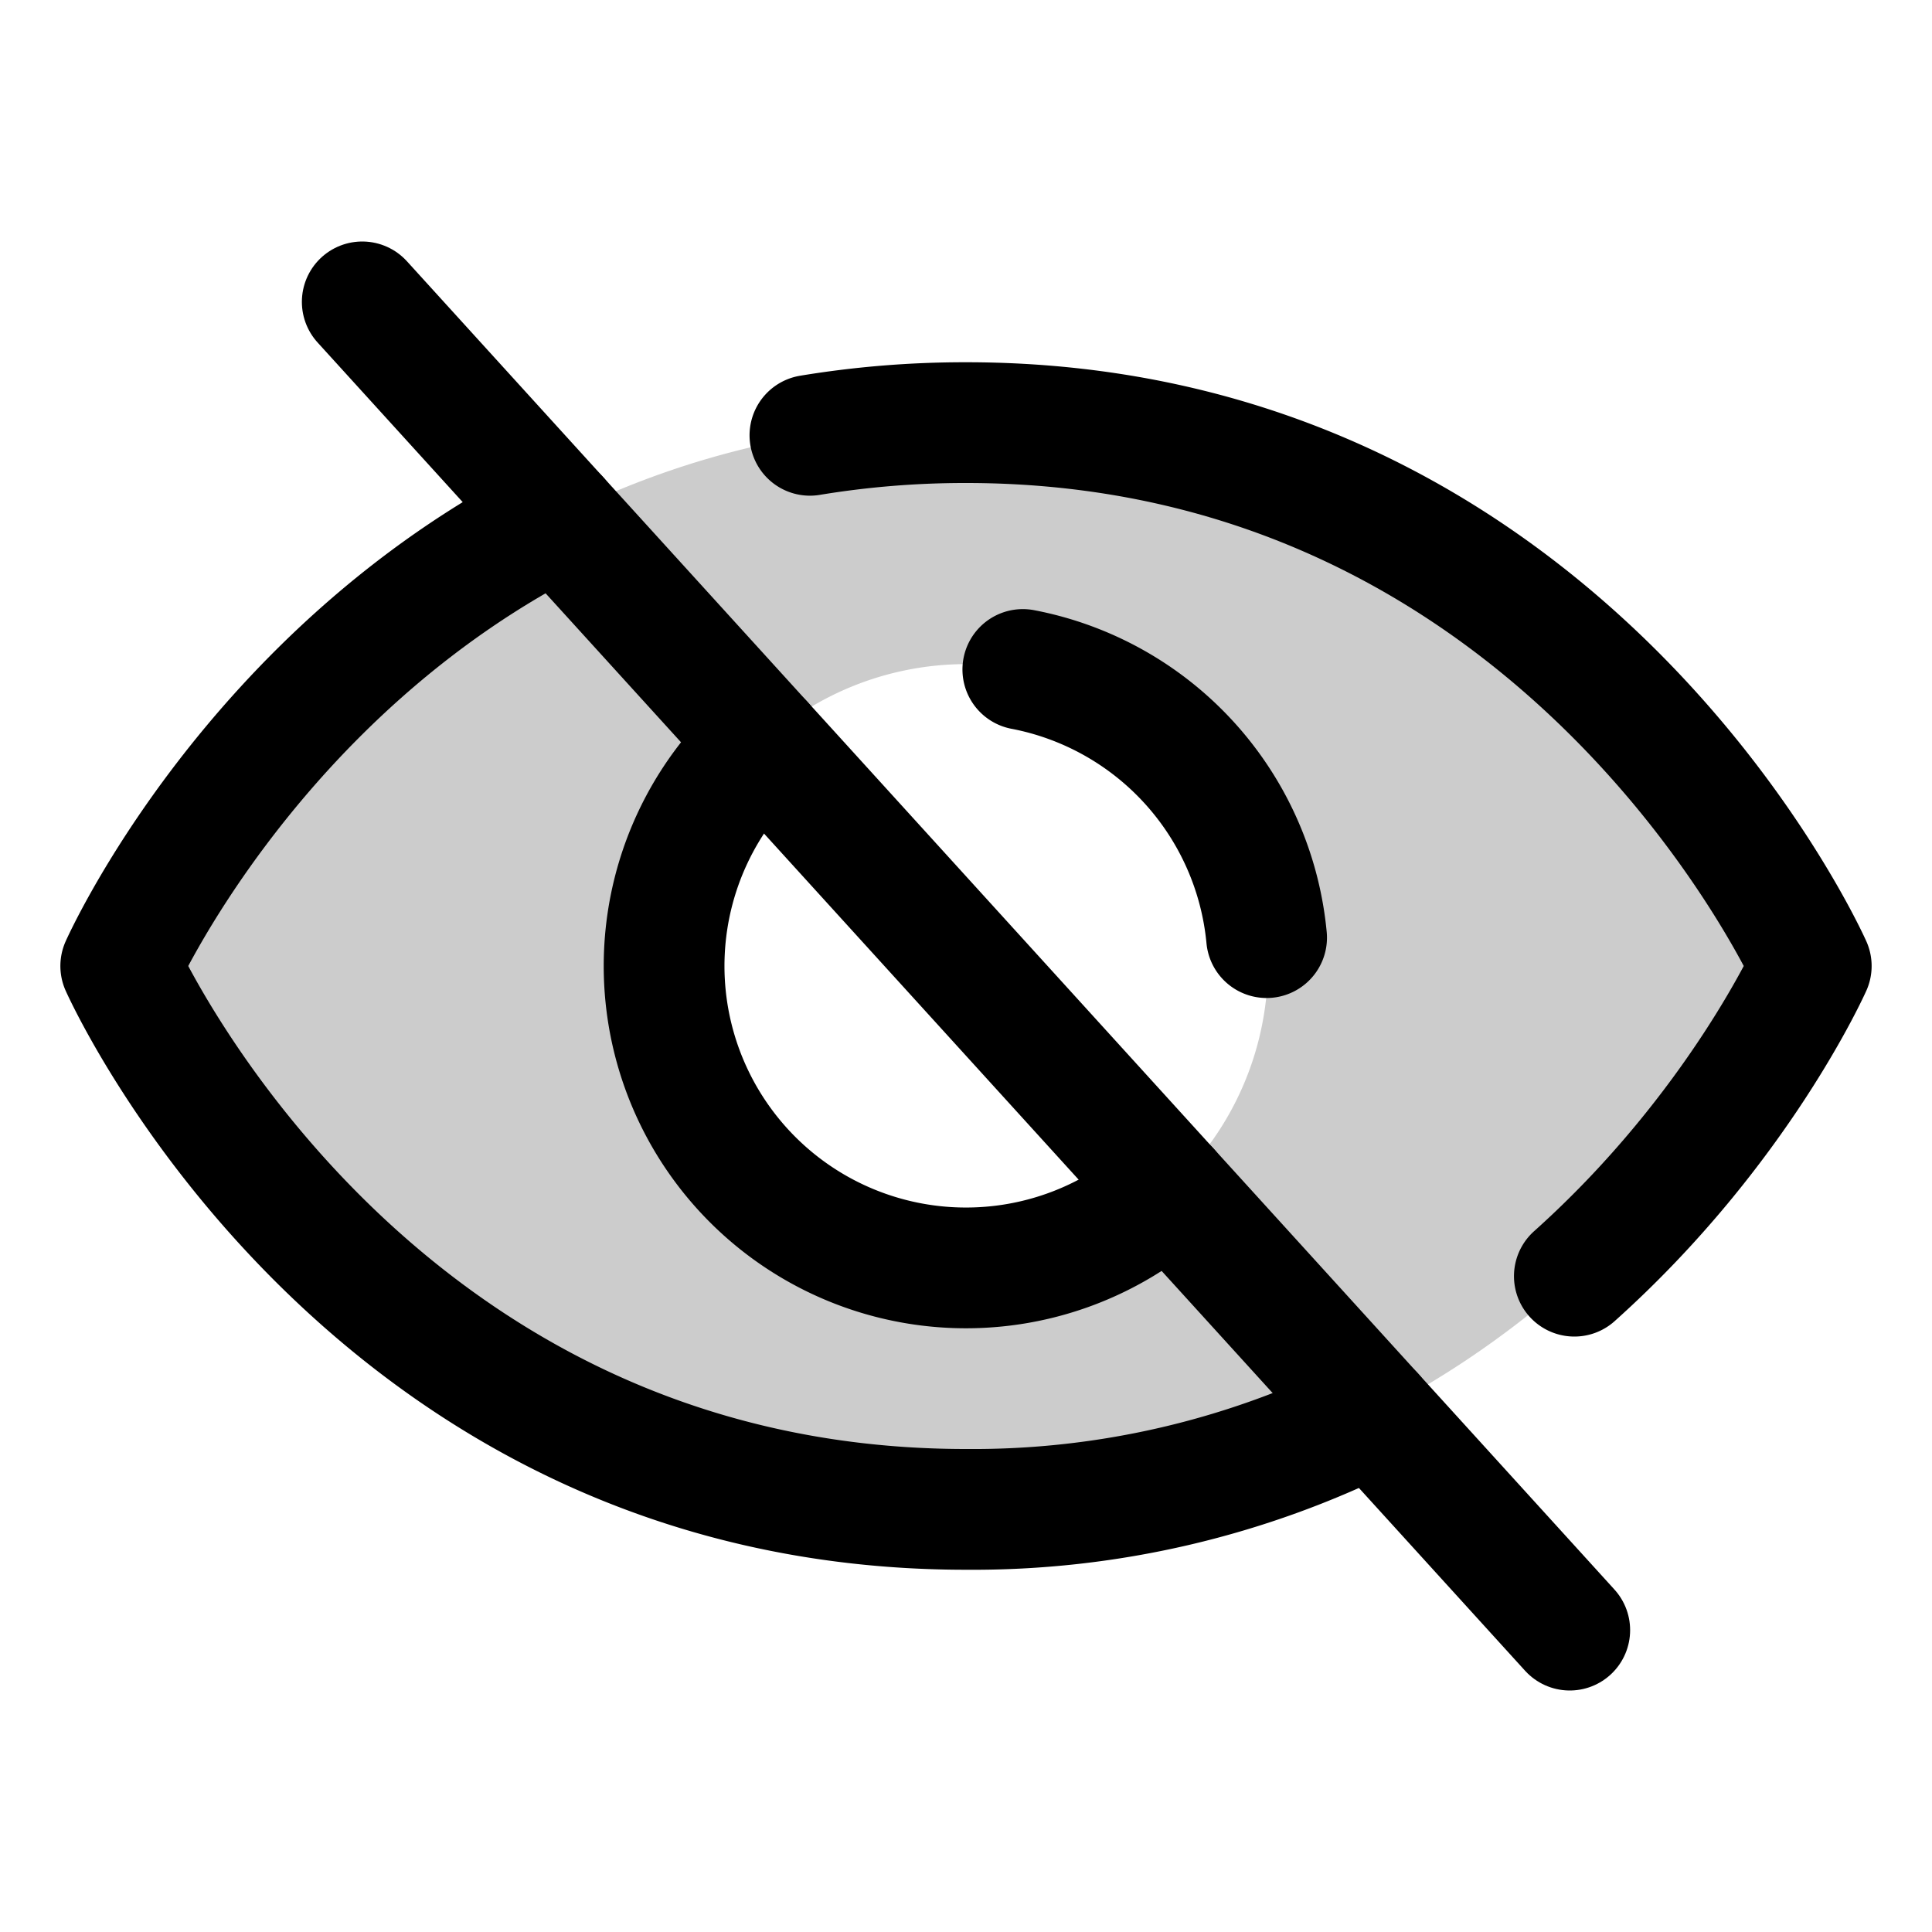<svg xmlns="http://www.w3.org/2000/svg" viewBox="0 0 256 256"><rect width="256" height="256" fill="none"/><path d="M128,56C48,56,16,128,16,128s32,72,112,72,112-72,112-72S208,56,128,56Zm0,112a40,40,0,1,1,40-40A40,40,0,0,1,128,168Z" opacity="0.2"/><line x1="48" y1="40" x2="208" y2="216" fill="none" stroke="currentColor" stroke-linecap="round" stroke-linejoin="round" stroke-width="16"/><path d="M154.91,157.6a40,40,0,0,1-53.82-59.2" fill="none" stroke="currentColor" stroke-linecap="round" stroke-linejoin="round" stroke-width="16"/><path d="M135.53,88.71a40,40,0,0,1,32.3,35.53" fill="none" stroke="currentColor" stroke-linecap="round" stroke-linejoin="round" stroke-width="16"/><path d="M208.61,169.1C230.41,149.58,240,128,240,128S208,56,128,56a126,126,0,0,0-20.68,1.68" fill="none" stroke="currentColor" stroke-linecap="round" stroke-linejoin="round" stroke-width="16"/><path d="M74,68.6C33.23,89.24,16,128,16,128s32,72,112,72a118.05,118.05,0,0,0,54-12.6" fill="none" stroke="currentColor" stroke-linecap="round" stroke-linejoin="round" stroke-width="16"/></svg>